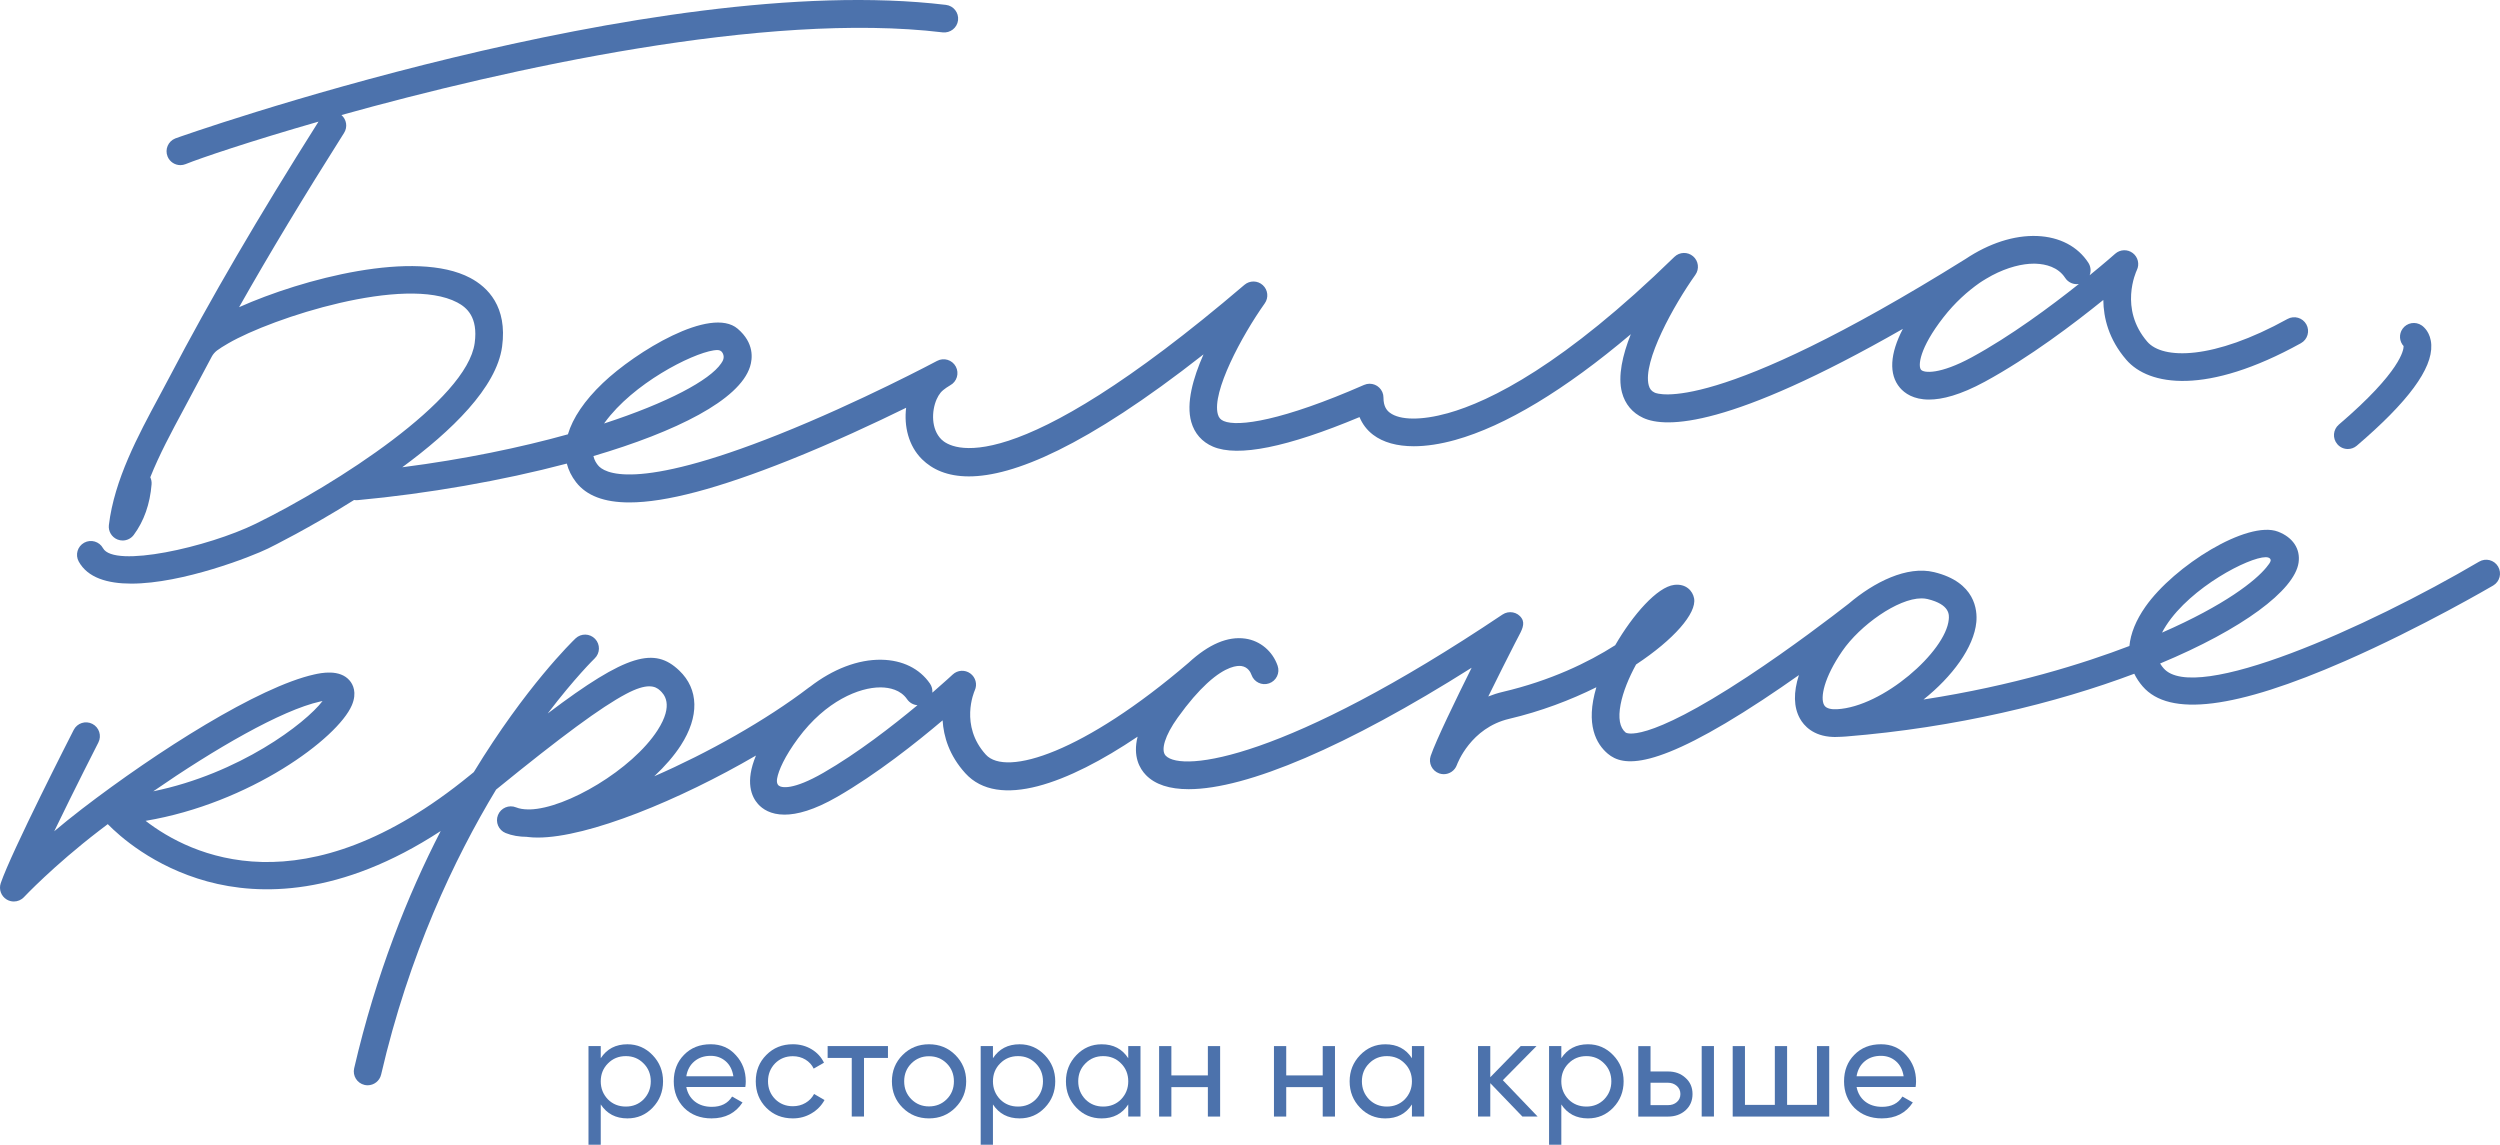 <?xml version="1.0" encoding="UTF-8"?> <svg xmlns="http://www.w3.org/2000/svg" xmlns:xlink="http://www.w3.org/1999/xlink" version="1.1" id="Слой_1" x="0px" y="0px" viewBox="0 0 1315.15 602.21" style="enable-background:new 0 0 1315.15 602.21;" xml:space="preserve"> <style type="text/css"> .st0{fill:#FFFFFF;} .st1{fill:#C6D3DC;} .st2{fill:#4C72AC;} .st3{fill:#382E2E;} </style> <g> <g> <g> <path class="st2" d="M1314.15,298.04c-2.04-3.47-6.5-4.62-9.97-2.58c-59.04,34.73-149.57,75.1-166,56.09 c-0.47-0.54-1.17-1.36-1.83-2.5c43.3-18.04,70.72-38.48,72.84-53.05c1.05-7.22-2.99-13.33-10.82-16.32 c-16.01-6.12-54.62,17.93-69.73,39.46c-5,7.12-7.81,14.11-8.44,20.69c-23.94,9.17-61.06,20.88-108.32,28.16 c15.01-11.94,26.53-27.39,27.79-40.74c0.58-6.14-0.43-20.98-22.21-26.27c-14.26-3.48-31.59,5.24-44.93,16.59 c-8.51,6.63-30.27,23.27-53.29,38.44c-54.84,36.14-63.97,29.42-64.06,29.35c-3.12-2.62-4.01-7.57-2.66-14.71 c1.29-6.8,4.38-14.18,8.15-21.09c19.92-13.15,31.92-26.94,30.53-34.75c-0.7-3.95-4.27-7.88-10.47-7.12 c-8.92,1.07-21.74,15.67-31.04,31.74c-14.28,9.11-34.06,18.64-59.13,24.54c-2.72,0.64-5.26,1.46-7.64,2.42 c5.08-10.34,10.27-20.63,13.96-27.85c0.42-0.82,1.47-2.83,1.64-3.15c2.03-3.82,3.89-7.15,1.99-10.11 c-2.17-3.39-6.77-4.23-10.11-1.99c-114.06,76.52-168.6,83.08-177.14,74.28c-2.82-2.91-0.37-10.75,6.24-19.98 c5.85-8.17,10.95-13.91,15.32-17.95c0.08-0.06,0.15-0.13,0.23-0.19c0.07-0.06,0.11-0.13,0.18-0.19 c9.81-8.95,15.77-9.17,17.82-8.89c3.51,0.51,4.87,3.41,5.3,4.63c1.32,3.8,5.47,5.82,9.27,4.49c3.8-1.32,5.81-5.47,4.49-9.27 c-2.66-7.67-9.17-13.14-16.97-14.27c-9.28-1.34-19.28,2.95-29.88,12.71c-55,47.14-96,60.09-106.67,48.3 c-13.82-15.25-6.13-33.05-5.81-33.76c1.46-3.16,0.47-6.91-2.36-8.95c-2.83-2.04-6.7-1.79-9.24,0.59 c-0.12,0.11-4.16,3.87-10.71,9.54c0.15-1.63-0.25-3.32-1.25-4.77c-5.42-7.9-14.46-12.35-25.45-12.55 c-12.41-0.24-25.73,4.98-37.7,14.25c-0.13,0.09-0.27,0.15-0.39,0.24c-22.87,17.48-53.47,34.59-81.49,46.8 c5.59-5.23,10.39-10.73,13.93-16.21c9.82-15.2,9.53-29.56-0.79-39.4c-12.93-12.33-27.16-9.21-69.21,22.59 c14.28-18.76,24.34-28.6,24.7-28.95c2.91-2.78,3.01-7.39,0.24-10.3c-2.78-2.91-7.39-3.01-10.3-0.24 c-1.83,1.75-26.23,25.49-53.52,70.33c-0.67,0.55-1.31,1.07-1.99,1.62C159.66,479.44,100,449.9,76.59,431.81 c54.78-9.18,101.07-43.39,108.5-60.8c2.85-6.68,0.55-10.96-1.08-12.92c-5.21-6.28-15.32-4.03-18.64-3.3 c-29.29,6.5-82.52,40.24-122.29,70.79c-5.29,4.06-10.16,8.02-14.56,11.72c10.64-22.06,23.03-46.31,23.23-46.7 c1.83-3.58,0.41-7.97-3.17-9.8c-3.58-1.84-7.97-0.42-9.8,3.17c-1.33,2.61-32.73,64.07-38.39,80.63c-1.11,3.25,0.2,6.83,3.14,8.6 c1.17,0.7,2.46,1.04,3.75,1.04c1.96,0,3.9-0.79,5.32-2.3c0.15-0.16,15.54-16.49,39.36-34.8c1.55-1.19,3.13-2.39,4.73-3.6 c5.98,6.12,23.94,22.39,52.45,30.16c27.58,7.52,69.94,7.93,122.7-26.54c-17.25,33.51-34.02,75.17-45.53,124.83 c-0.91,3.92,1.53,7.83,5.45,8.74c0.55,0.13,1.11,0.19,1.65,0.19c3.31,0,6.31-2.28,7.09-5.64 c14.66-63.27,38.51-113.55,60.48-149.91c34.74-28.29,55.36-43.41,68.31-50.29c11.1-5.91,15.42-4.24,17.97-1.81 c1.86,1.77,7.51,7.17-1.39,20.96c-13.28,20.57-47.86,41.07-67.11,41.58c-0.33-0.02-0.65-0.04-0.97-0.01 c-2.39-0.02-4.53-0.36-6.32-1.08c-3.73-1.51-7.98,0.29-9.49,4.02c-1.51,3.73,0.29,7.98,4.02,9.49c3.34,1.36,7.17,1.98,11.31,2.01 c0.09,0.01,0.16,0.05,0.25,0.06c1.66,0.21,3.44,0.31,5.34,0.31c26.57,0,74.68-19.78,114.79-43.16 c-5.83,13.95-2.31,21.72,1.07,25.51c2.35,2.64,6.62,5.59,13.96,5.59c6.54,0,15.52-2.35,27.74-9.39 c20.69-11.91,41.72-28.6,55.41-40.21c0.52,8.52,3.47,18.46,11.92,27.79c17.39,19.19,53.98,5.49,90.66-19.21 c-2.6,10.4,1.09,16.8,4.37,20.19c4.85,5.01,12.47,7.45,22.52,7.44c30.48,0,83.3-22.49,148.84-63.9 c-8.1,16.27-18.72,38.12-21.55,46.39c-1.29,3.78,0.71,7.88,4.48,9.21c0.8,0.28,1.61,0.41,2.41,0.41c2.99,0,5.79-1.86,6.87-4.82 c0.29-0.8,7.28-19.54,27.53-24.3c16.61-3.91,32.21-9.83,45.87-16.62c0,0.01,0,0.01-0.01,0.02c-5.89,19.75,0.03,29.91,6.03,34.96 c7.87,6.62,24.25,9.37,81.52-28.38c6.53-4.3,12.95-8.72,19.01-13c-2.93,9.05-2.81,16.88,0.55,22.89 c1.99,3.57,6.82,9.27,17.36,9.66c0.37,0.01,0.74,0.02,1.13,0.02c1.66,0,5.02-0.19,5.71-0.25 c57.89-4.66,110.62-17.57,151.67-33.02c1.12,2.32,2.59,4.53,4.4,6.64c14.05,16.27,48.87,11.91,106.45-13.31 c40.26-17.63,77.58-39.52,77.96-39.74C1315.03,305.97,1316.19,301.51,1314.15,298.04z M1139.56,329 c13.09-20.16,43.5-35.88,52.31-35.88c0.51,0,0.95,0.05,1.3,0.16c0.98,0.23,1.48,1.04,1.33,1.72c-0.22,0.96-1.12,2.09-2.29,3.53 c-5.7,6.96-21.58,19.71-54.85,34.27C1137.96,331.6,1138.69,330.33,1139.56,329z M168.53,369.02c0.41-0.09,0.79-0.17,1.15-0.24 c-8.97,11.81-43.8,38.22-89.06,47.5C112.72,394.11,147.99,373.58,168.53,369.02z M433.18,406.52 c-16.05,9.24-22.08,7.96-23.56,6.72c-0.51-0.42-1.21-1.41-0.79-3.81c0.73-4.1,3.93-11.46,10.98-21 c14.65-19.83,32.34-26.82,43.25-26.82c0.15,0,0.29,0,0.44,0c4.35,0.08,10.26,1.22,13.69,6.23c1.3,1.89,3.33,2.98,5.46,3.14 C469.46,381.95,450.99,396.28,433.18,406.52z M959.6,370.91c-2.16-3.87-0.09-14.41,9.56-28.43c9.31-13.53,29.17-27.7,41.67-27.7 c1.13,0,2.19,0.12,3.19,0.36c11.89,2.89,11.37,8.4,11.15,10.75c-1.59,16.88-34.7,45.97-58.81,47.21c0,0,0,0,0,0 C963.9,373.23,960.73,372.94,959.6,370.91z"></path> <path class="st2" d="M1235.09,236.21c1.67,0,3.36-0.57,4.73-1.75c26.98-23.07,39.79-40.42,39.18-53.05 c-0.31-6.43-3.9-9.43-5-10.19c-3.3-2.3-7.84-1.5-10.14,1.79c-1.99,2.84-1.67,6.61,0.58,9.07c0.05,1.82-1.22,13.21-34.08,41.3 c-3.06,2.61-3.42,7.21-0.8,10.27C1230.99,235.34,1233.04,236.21,1235.09,236.21z"></path> <path class="st2" d="M69.08,307.02c26.92,0,63.31-14.24,71.95-18.48c1.95-0.96,21.92-10.85,45.25-25.52 c0.6,0.1,1.22,0.15,1.86,0.09c36.83-3.41,75.88-10.21,110.04-19.24c0.88,3.45,2.49,6.73,4.85,9.78 c5.5,7.09,14.73,10.66,28.07,10.66c19.16,0,46.79-7.36,83.97-22.19c23.21-9.26,45.65-19.77,61.61-27.61 c-1.17,9.62,1.21,20.03,8.37,27.09c5.36,5.28,13.19,9.01,24.64,9.01c23.19,0,61.21-15.34,123.43-64.19 c-5.52,12.46-9.22,25.71-6.45,35.53c1.71,6.05,5.66,10.54,11.42,13c13.14,5.61,39.06,0.37,77.1-15.54 c1.52,3.68,3.9,6.84,7.15,9.31c5.27,4.01,12.59,6.03,21.42,6.03c6.52,0,13.88-1.1,21.83-3.32c26.22-7.32,57.69-26.33,92.32-55.62 c-4.34,10.92-6.92,22.09-4.65,30.66c1.62,6.12,5.48,10.74,11.16,13.36c11.97,5.53,45.24,5.41,136.61-46.83 c-6.82,13.07-7.5,23.96-1.57,30.95c2.48,2.92,7.11,6.25,15.32,6.25c6.94,0,16.44-2.38,29.37-9.4 c23.32-12.66,47.17-30.74,62.32-43.01c0.1,9.44,2.84,20.73,12.09,31.47c11.88,13.78,42.25,18.74,91.87-8.71 c3.52-1.95,4.8-6.38,2.85-9.9c-1.95-3.52-6.38-4.79-9.9-2.85c-39.12,21.64-65.67,21.37-73.78,11.95 c-14.91-17.31-5.87-36.82-5.5-37.61c1.53-3.13,0.64-6.9-2.13-9.01c-2.77-2.11-6.65-1.95-9.25,0.36 c-0.14,0.13-5.26,4.66-13.43,11.32c0.81-2.1,0.63-4.55-0.69-6.59c-5.57-8.57-15.1-13.56-26.85-14.06 c-12.28-0.5-25.51,3.9-37.78,12.1c-132.77,82.8-162.24,70.88-163.44,70.32c-1.75-0.81-2.67-1.93-3.19-3.87 c-3.34-12.56,13.28-42.32,24.53-58.13c2.19-3.07,1.67-7.31-1.2-9.76c-2.87-2.45-7.13-2.31-9.83,0.32 c-58.06,56.67-96.86,76-119.19,82.23c-13.82,3.86-25.23,3.76-30.52-0.27c-1.44-1.09-3.34-3.1-3.34-7.92c0-0.02,0-0.03,0-0.05 c0-0.32-0.05-0.63-0.09-0.95c-0.02-0.17-0.02-0.34-0.06-0.51c-0.03-0.16-0.1-0.31-0.14-0.47c-0.09-0.31-0.17-0.63-0.3-0.93 c-0.01-0.01-0.01-0.03-0.01-0.04c-0.06-0.14-0.15-0.25-0.22-0.38c-0.14-0.28-0.29-0.56-0.46-0.82c-0.13-0.19-0.29-0.35-0.43-0.53 c-0.16-0.19-0.3-0.38-0.48-0.55c-0.17-0.17-0.36-0.3-0.54-0.45c-0.19-0.15-0.36-0.31-0.56-0.44c-0.18-0.12-0.38-0.21-0.57-0.31 c-0.22-0.12-0.44-0.25-0.68-0.34c-0.21-0.08-0.42-0.13-0.64-0.2c-0.24-0.07-0.46-0.15-0.71-0.2c-0.29-0.06-0.59-0.07-0.89-0.09 c-0.16-0.01-0.32-0.05-0.49-0.05c-0.01,0-0.01,0-0.01,0c-0.01,0-0.03,0-0.04,0c-0.32,0-0.64,0.05-0.96,0.1 c-0.16,0.02-0.33,0.02-0.49,0.06c-0.15,0.03-0.3,0.1-0.44,0.14c-0.32,0.09-0.64,0.18-0.95,0.31c-0.01,0.01-0.03,0.01-0.04,0.01 c-43.05,18.87-66.35,22.2-73.81,19.02c-1.7-0.73-2.61-1.76-3.11-3.55c-3.29-11.64,12.44-41.14,24.67-58.37 c2.13-3,1.69-7.11-1.03-9.59c-2.71-2.48-6.85-2.55-9.64-0.17c-123.4,105.35-154.45,86.26-159.42,81.35 c-5.46-5.38-5.24-14.91-2.53-21.11c0.59-1.35,1.31-2.54,2.1-3.51c1.49-1.84,4.94-3.81,5.01-3.85c3.55-1.9,4.88-6.31,2.99-9.86 c-1.9-3.55-6.31-4.89-9.86-2.99c-0.4,0.21-40.53,21.62-83.31,38.69c-76.28,30.44-92.09,20.05-95.12,16.14 c-0.65-0.84-1.82-2.35-2.35-4.77c43.68-12.88,76.82-29.47,82.38-47.01c1.35-4.24,2.29-12.47-6.49-19.97 c-14.19-12.11-53.73,12.16-70.95,28.58c-9.62,9.17-15.79,18.33-18.36,26.96c-24.9,6.94-54.45,13.12-87.14,17.33 c25.87-19.01,49.6-41.92,52.52-63.47c2.85-21.05-7.56-31.27-16.79-36.15c-28.81-15.22-88.26,0.53-121.57,15.41 c16.01-28.29,34.07-58.25,55.24-91.7c1.95-3.08,1.28-7.06-1.4-9.38C266.86,36.22,403,5.85,495.89,17.03 c3.99,0.45,7.62-2.37,8.1-6.36c0.48-4-2.37-7.62-6.36-8.1C343.45-15.97,94.43,71.92,92.17,72.84c-3.73,1.51-5.53,5.75-4.02,9.48 c1.15,2.83,3.87,4.55,6.75,4.55c0.91,0,1.84-0.17,2.73-0.53c7.83-3.17,33.75-11.97,69.93-22.36 c-31.91,50.5-56.83,93.2-78.31,134.21c-1.82,3.47-3.71,6.98-5.62,10.54c-10.99,20.42-23.45,43.55-26.35,67.44 c-0.4,3.28,1.46,6.42,4.54,7.65c0.88,0.35,1.79,0.52,2.69,0.52c2.26,0,4.45-1.05,5.86-2.95c5.39-7.29,8.54-16.24,9.37-26.61 c0.11-1.32-0.15-2.59-0.68-3.71c4.78-11.98,11.15-23.82,17.4-35.43c1.94-3.61,3.86-7.17,5.7-10.69 c3.03-5.79,6.15-11.6,9.32-17.49c0.56-1.03,1.53-2.2,2.64-3.05c1.42-1.08,3.45-2.34,5.96-3.79 c23.32-13.54,93.04-35.97,120.48-21.5c4.83,2.55,11.02,7.53,9.16,21.31c-4.08,30.09-72.76,74.27-115.1,95.04 c-25.33,12.43-74.63,23.5-80.43,12.91c-1.93-3.53-6.36-4.82-9.89-2.89c-3.53,1.93-4.82,6.36-2.89,9.89 C46.11,303.95,56.57,307.02,69.08,307.02z M1071.14,138.73c4.88,0.21,11.49,1.67,15.25,7.44c1.61,2.48,4.47,3.65,7.21,3.23 c-14.76,11.74-36.04,27.54-56.4,38.59c-16.64,9.03-25.12,8.3-26.62,6.52c-1.65-1.94-0.95-11.24,11.75-27.54 c6.1-7.84,12.68-13.67,19-18.12c1.71-1.21,5.57-3.43,6.56-3.95c8.29-4.38,16.05-6.2,22.05-6.2 C1070.34,138.7,1070.75,138.71,1071.14,138.73z M318.16,222.26c14.85-20.47,45.4-36.12,57.22-37.94 c0.76-0.12,1.45-0.18,2.05-0.18c1.17,0,1.96,0.53,2.4,1.1c0.75,0.97,0.99,2.25,0.81,3.2c-0.24,1.25-0.66,1.83-1.27,2.74 c-5.98,8.84-28.15,20.72-61.59,31.61C317.9,222.61,318.03,222.44,318.16,222.26z"></path> </g> <g> <path class="st2" d="M330.04,549.35c5.19,0,9.61,1.9,13.27,5.71c3.66,3.81,5.49,8.4,5.49,13.79c0,5.44-1.83,10.06-5.49,13.86 c-3.61,3.76-8.03,5.63-13.27,5.63c-6.13,0-10.8-2.45-14.01-7.34v21.2h-6.45v-51.9h6.45v6.38 C319.24,551.79,323.91,549.35,330.04,549.35z M329.23,582.12c3.71,0,6.82-1.26,9.34-3.78c2.52-2.62,3.78-5.78,3.78-9.49 c0-3.76-1.26-6.9-3.78-9.42c-2.52-2.57-5.64-3.85-9.34-3.85c-3.76,0-6.89,1.28-9.42,3.85c-2.52,2.52-3.78,5.66-3.78,9.42 c0,3.71,1.26,6.87,3.78,9.49C322.33,580.86,325.47,582.12,329.23,582.12z"></path> <path class="st2" d="M392.09,571.81h-31.06c0.64,3.26,2.15,5.82,4.52,7.67c2.37,1.85,5.34,2.78,8.9,2.78 c4.89,0,8.45-1.8,10.68-5.41l5.49,3.11c-3.66,5.59-9.09,8.38-16.31,8.38c-5.83,0-10.63-1.83-14.38-5.49 c-3.66-3.75-5.49-8.42-5.49-14.01c0-5.63,1.8-10.28,5.41-13.94c3.61-3.71,8.28-5.56,14.01-5.56c5.44,0,9.86,1.93,13.27,5.78 c3.46,3.76,5.19,8.35,5.19,13.79C392.32,569.86,392.24,570.82,392.09,571.81z M373.86,555.43c-3.41,0-6.27,0.96-8.56,2.89 c-2.3,1.93-3.72,4.55-4.26,7.86h24.76c-0.54-3.41-1.9-6.05-4.08-7.93C379.54,556.37,376.92,555.43,373.86,555.43z"></path> <path class="st2" d="M417.08,588.34c-5.59,0-10.23-1.85-13.94-5.56c-3.71-3.76-5.56-8.4-5.56-13.94s1.85-10.16,5.56-13.87 c3.71-3.75,8.35-5.63,13.94-5.63c3.66,0,6.94,0.88,9.86,2.63c2.91,1.75,5.09,4.12,6.52,7.08l-5.41,3.11 c-0.94-1.98-2.39-3.56-4.34-4.75c-1.95-1.18-4.17-1.78-6.64-1.78c-3.71,0-6.82,1.26-9.34,3.78c-2.47,2.57-3.71,5.71-3.71,9.42 c0,3.66,1.23,6.77,3.71,9.34c2.52,2.52,5.64,3.78,9.34,3.78c2.47,0,4.69-0.58,6.67-1.74c1.98-1.16,3.48-2.73,4.52-4.71l5.49,3.19 c-1.63,2.97-3.93,5.31-6.89,7.04C423.9,587.48,420.64,588.34,417.08,588.34z"></path> <path class="st2" d="M435.39,550.31h31.73v6.23h-12.6v30.84h-6.45v-30.84h-12.68V550.31z"></path> <path class="st2" d="M502.56,582.71c-3.76,3.76-8.38,5.63-13.86,5.63c-5.49,0-10.11-1.88-13.87-5.63 c-3.76-3.75-5.63-8.38-5.63-13.86c0-5.49,1.88-10.11,5.63-13.87c3.76-3.75,8.38-5.63,13.87-5.63c5.49,0,10.11,1.88,13.86,5.63 c3.8,3.81,5.71,8.43,5.71,13.87C508.27,574.28,506.36,578.9,502.56,582.71z M488.7,582.04c3.71,0,6.82-1.26,9.34-3.78 c2.52-2.52,3.78-5.66,3.78-9.42c0-3.76-1.26-6.9-3.78-9.42c-2.52-2.52-5.63-3.78-9.34-3.78c-3.66,0-6.75,1.26-9.27,3.78 c-2.52,2.52-3.78,5.66-3.78,9.42c0,3.76,1.26,6.89,3.78,9.42C481.95,580.78,485.04,582.04,488.7,582.04z"></path> <path class="st2" d="M536.36,549.35c5.19,0,9.61,1.9,13.27,5.71c3.66,3.81,5.49,8.4,5.49,13.79c0,5.44-1.83,10.06-5.49,13.86 c-3.61,3.76-8.03,5.63-13.27,5.63c-6.13,0-10.8-2.45-14.01-7.34v21.2h-6.45v-51.9h6.45v6.38 C525.56,551.79,530.24,549.35,536.36,549.35z M535.55,582.12c3.71,0,6.82-1.26,9.34-3.78c2.52-2.62,3.78-5.78,3.78-9.49 c0-3.76-1.26-6.9-3.78-9.42c-2.52-2.57-5.63-3.85-9.34-3.85c-3.76,0-6.9,1.28-9.42,3.85c-2.52,2.52-3.78,5.66-3.78,9.42 c0,3.71,1.26,6.87,3.78,9.49C528.65,580.86,531.79,582.12,535.55,582.12z"></path> <path class="st2" d="M593.52,556.69v-6.38h6.45v37.07h-6.45v-6.37c-3.16,4.89-7.83,7.34-14.01,7.34c-5.24,0-9.66-1.88-13.27-5.63 c-3.66-3.8-5.49-8.43-5.49-13.86c0-5.39,1.83-9.98,5.49-13.79c3.66-3.8,8.08-5.71,13.27-5.71 C585.69,549.35,590.36,551.79,593.52,556.69z M580.33,582.12c3.76,0,6.89-1.26,9.42-3.78c2.52-2.62,3.78-5.78,3.78-9.49 c0-3.76-1.26-6.9-3.78-9.42c-2.52-2.57-5.66-3.85-9.42-3.85c-3.71,0-6.82,1.28-9.34,3.85c-2.52,2.52-3.78,5.66-3.78,9.42 c0,3.71,1.26,6.87,3.78,9.49C573.51,580.86,576.62,582.12,580.33,582.12z"></path> <path class="st2" d="M635.41,565.73v-15.42h6.45v37.07h-6.45v-15.49h-19.2v15.49h-6.45v-37.07h6.45v15.42H635.41z"></path> <path class="st2" d="M695.83,565.73v-15.42h6.45v37.07h-6.45v-15.49h-19.2v15.49h-6.45v-37.07h6.45v15.42H695.83z"></path> <path class="st2" d="M742.76,556.69v-6.38h6.45v37.07h-6.45v-6.37c-3.16,4.89-7.83,7.34-14.01,7.34c-5.24,0-9.66-1.88-13.27-5.63 c-3.66-3.8-5.49-8.43-5.49-13.86c0-5.39,1.83-9.98,5.49-13.79c3.66-3.8,8.08-5.71,13.27-5.71 C734.93,549.35,739.6,551.79,742.76,556.69z M729.56,582.12c3.76,0,6.9-1.26,9.42-3.78c2.52-2.62,3.78-5.78,3.78-9.49 c0-3.76-1.26-6.9-3.78-9.42c-2.52-2.57-5.66-3.85-9.42-3.85c-3.71,0-6.82,1.28-9.34,3.85c-2.52,2.52-3.78,5.66-3.78,9.42 c0,3.71,1.26,6.87,3.78,9.49C722.74,580.86,725.86,582.12,729.56,582.12z"></path> <path class="st2" d="M790.58,568.25l18.31,19.13h-8.01l-16.9-17.57v17.57h-6.45v-37.07h6.45v16.38l16.01-16.38h8.3L790.58,568.25 z"></path> <path class="st2" d="M835.36,549.35c5.19,0,9.61,1.9,13.27,5.71c3.66,3.81,5.49,8.4,5.49,13.79c0,5.44-1.83,10.06-5.49,13.86 c-3.61,3.76-8.03,5.63-13.27,5.63c-6.13,0-10.8-2.45-14.01-7.34v21.2h-6.45v-51.9h6.45v6.38 C824.56,551.79,829.23,549.35,835.36,549.35z M834.54,582.12c3.71,0,6.82-1.26,9.34-3.78c2.52-2.62,3.78-5.78,3.78-9.49 c0-3.76-1.26-6.9-3.78-9.42c-2.52-2.57-5.63-3.85-9.34-3.85c-3.76,0-6.9,1.28-9.42,3.85c-2.52,2.52-3.78,5.66-3.78,9.42 c0,3.71,1.26,6.87,3.78,9.49C827.65,580.86,830.79,582.12,834.54,582.12z"></path> <path class="st2" d="M868.28,563.66h9.19c3.71,0,6.77,1.11,9.19,3.34c2.47,2.18,3.71,5.02,3.71,8.53c0,3.51-1.24,6.37-3.71,8.6 c-2.47,2.18-5.54,3.26-9.19,3.26h-15.64v-37.07h6.45V563.66z M868.28,581.37h9.19c1.88,0,3.43-0.54,4.67-1.63 c1.23-1.09,1.85-2.49,1.85-4.22c0-1.73-0.63-3.15-1.89-4.26c-1.26-1.11-2.81-1.67-4.63-1.67h-9.19V581.37z M895.19,587.38v-37.07 h6.45v37.07H895.19z"></path> <path class="st2" d="M955.83,581.23v-30.92h6.45v37.07h-50.78v-37.07h6.45v30.92h15.72v-30.92h6.45v30.92H955.83z"></path> <path class="st2" d="M1007.73,571.81h-31.06c0.64,3.26,2.15,5.82,4.52,7.67c2.37,1.85,5.34,2.78,8.9,2.78 c4.89,0,8.45-1.8,10.68-5.41l5.49,3.11c-3.66,5.59-9.09,8.38-16.31,8.38c-5.83,0-10.63-1.83-14.38-5.49 c-3.66-3.75-5.49-8.42-5.49-14.01c0-5.63,1.8-10.28,5.41-13.94c3.61-3.71,8.28-5.56,14.01-5.56c5.44,0,9.86,1.93,13.27,5.78 c3.46,3.76,5.19,8.35,5.19,13.79C1007.95,569.86,1007.87,570.82,1007.73,571.81z M989.49,555.43c-3.41,0-6.26,0.96-8.56,2.89 c-2.3,1.93-3.72,4.55-4.26,7.86h24.76c-0.54-3.41-1.9-6.05-4.08-7.93C995.17,556.37,992.55,555.43,989.49,555.43z"></path> </g> </g> </g> </svg> 